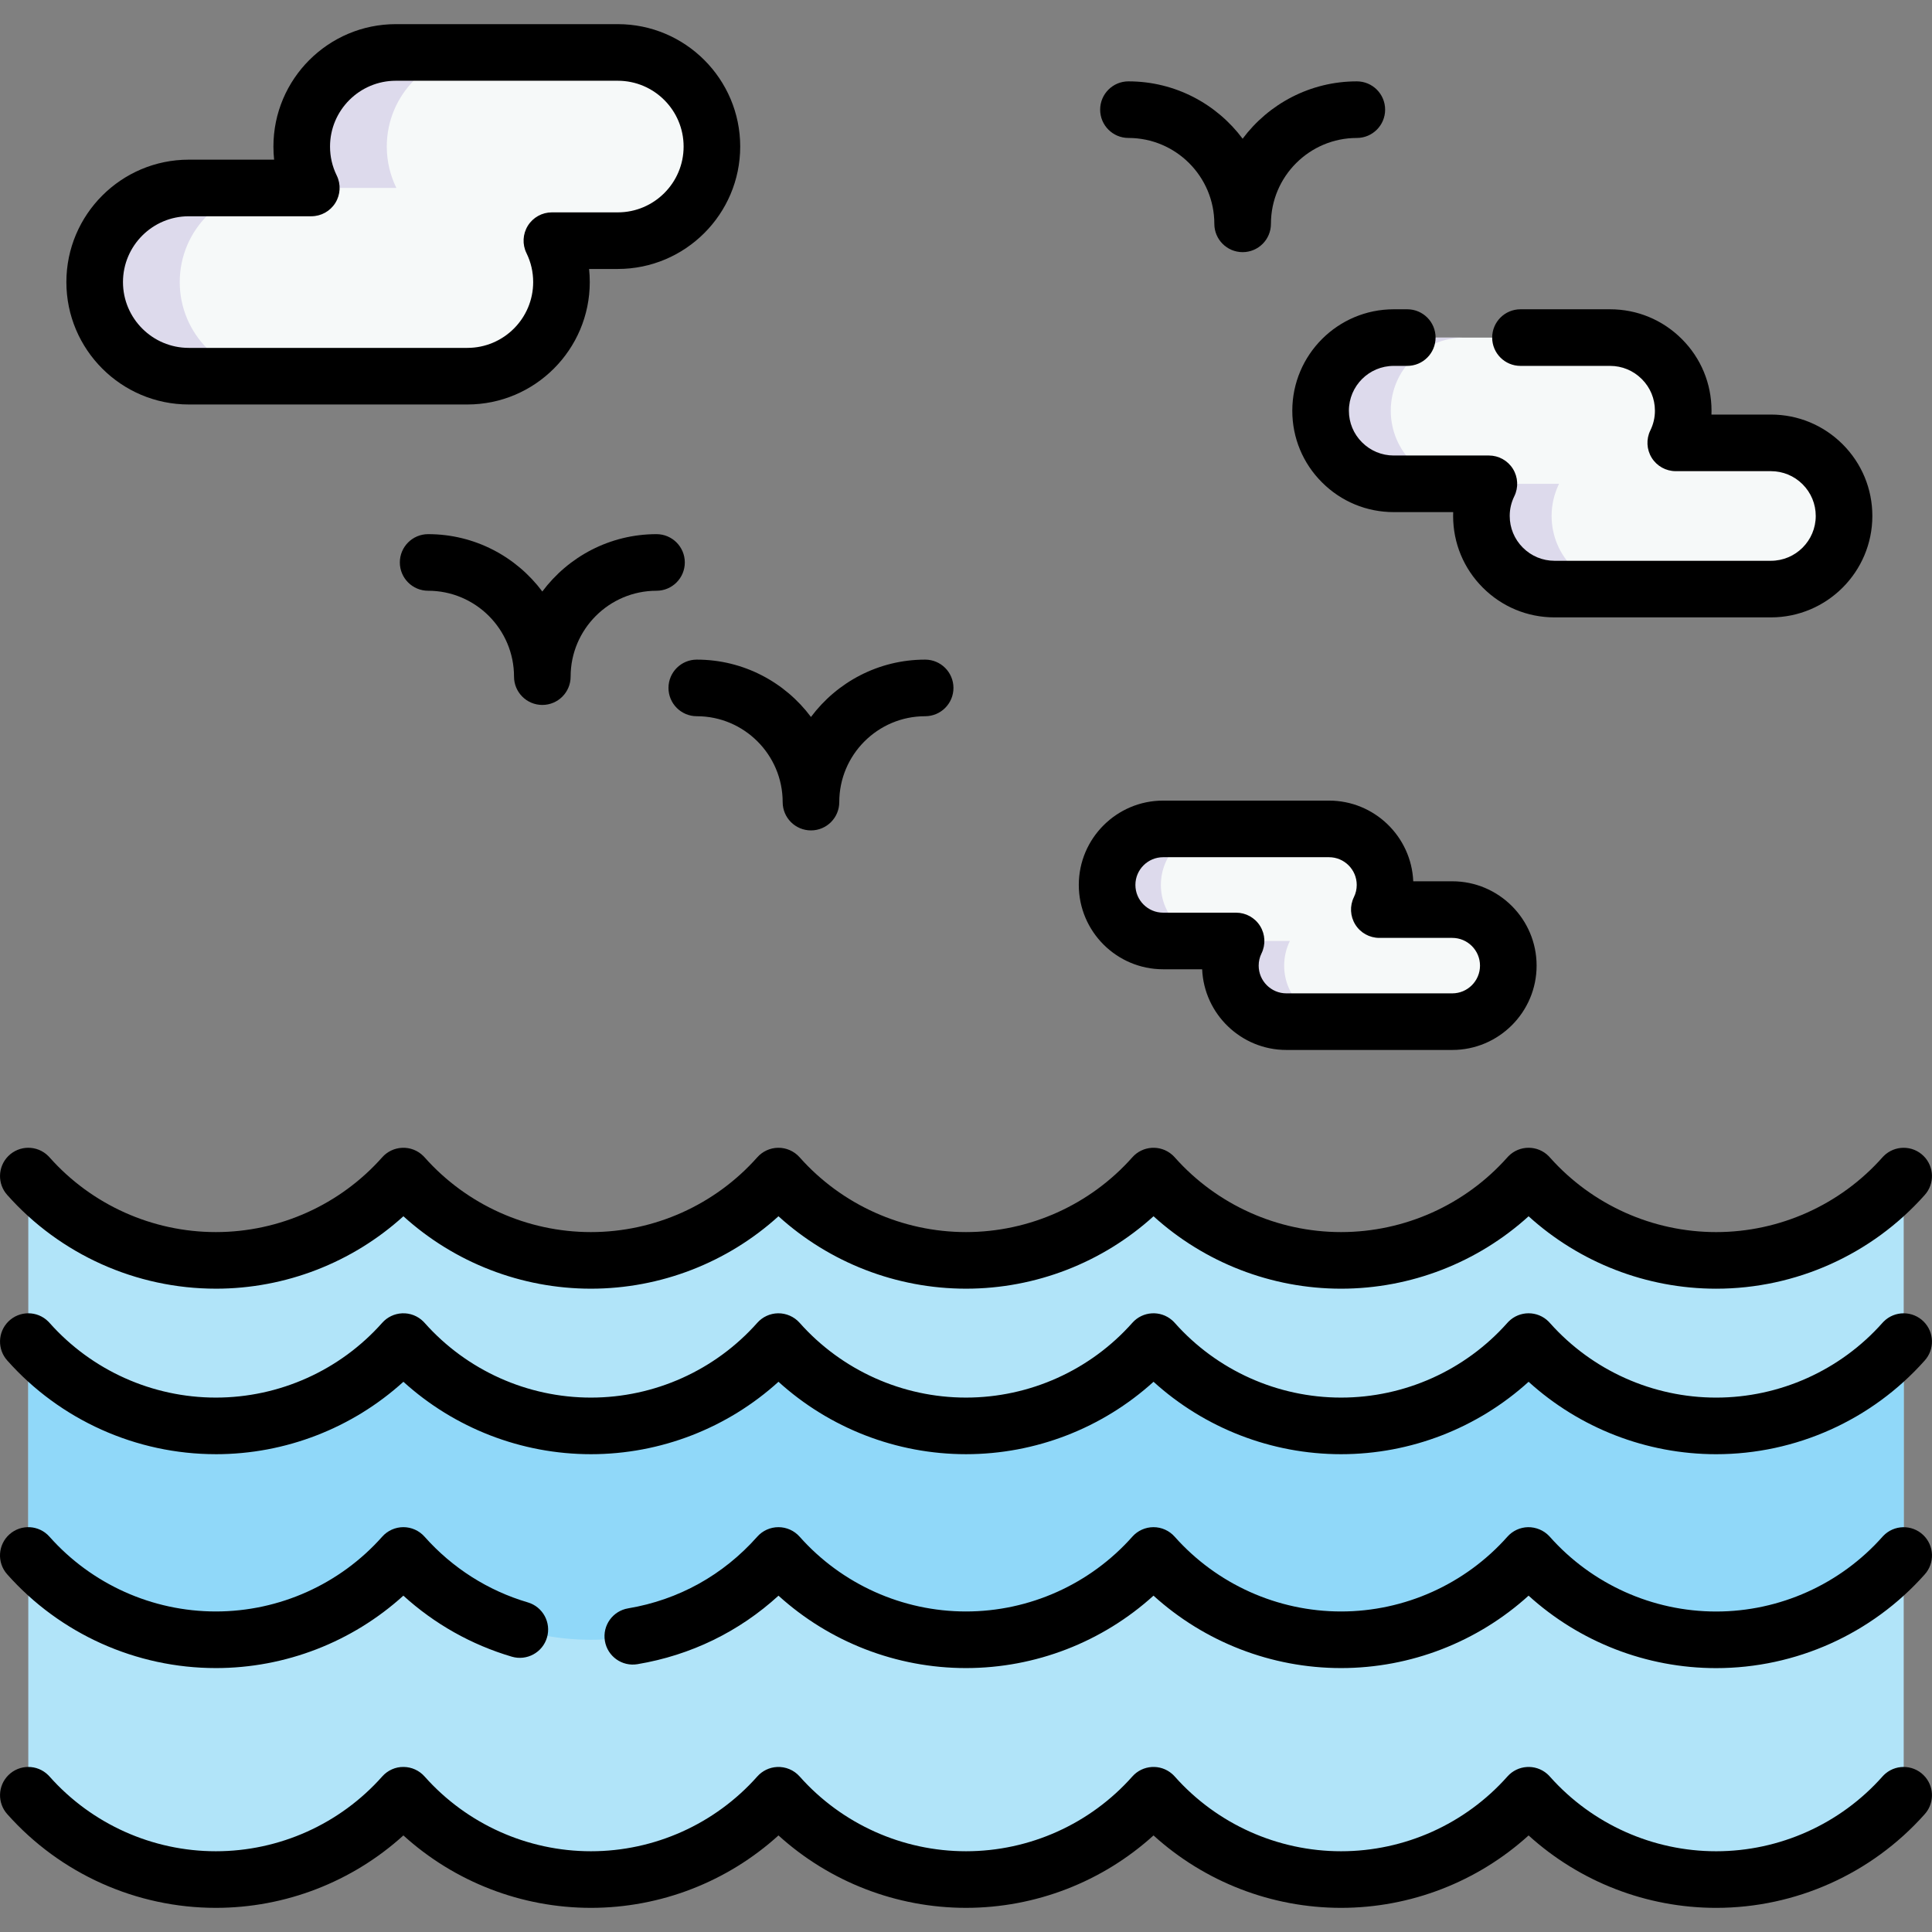 <?xml version="1.0" encoding="UTF-8"?> <svg xmlns="http://www.w3.org/2000/svg" id="Capa_1" height="512" viewBox="0 0 511.998 511.998" width="512"><rect x="0" y="0" width="511.998" height="511.998" fill="#808080" stroke="none"/><g><g><path d="m504.499 475.761-.012.013c-26.435 29.783-72.952 29.783-99.387 0l-.012-.013-.003.003c-26.435 29.787-72.957 29.788-99.393.001l-.003-.004c-26.436 29.788-72.959 29.788-99.394 0l-.003.003c-26.436 29.787-72.958 29.787-99.393-.001l-.002-.002-.003.003c-26.436 29.787-72.958 29.787-99.393 0l-.002-.002v-164.098l.002.002c26.436 29.788 72.957 29.788 99.393 0l.003-.003.002.002c26.435 29.788 72.957 29.788 99.393.001l.003-.003c26.436 29.788 72.959 29.789 99.394 0l.003.004c26.436 29.787 72.957 29.787 99.393-.001l.003-.003.012.013c26.435 29.783 72.952 29.783 99.387 0l.012-.013" fill="#b1e4f9"></path><path d="m504.499 355.523-.012.013c-26.435 29.783-72.952 29.783-99.387 0l-.012-.013-.003.003c-26.435 29.787-72.957 29.788-99.393.001l-.003-.004c-26.436 29.788-72.959 29.788-99.394 0l-.003.003c-26.436 29.787-72.958 29.787-99.393-.001l-.002-.002-.003.003c-26.436 29.787-72.958 29.787-99.393 0l-.002-.002v56.69l.002.002c26.436 29.788 72.957 29.788 99.393 0l.003-.003.002.002c26.435 29.788 72.957 29.788 99.393.001l.003-.003c26.436 29.788 72.959 29.789 99.394 0l.003.004c26.436 29.787 72.957 29.787 99.393-.001l.003-.003.012.013c26.435 29.783 72.952 29.783 99.387 0l.012-.013" fill="#90d8f9"></path><path d="m469.314 117.364h-25.223c1.263-2.573 1.975-5.465 1.975-8.524 0-10.7-8.674-19.374-19.374-19.374h-57.346c-10.7 0-19.374 8.674-19.374 19.374 0 10.7 8.674 19.374 19.374 19.374h25.223c-1.263 2.573-1.975 5.465-1.975 8.524 0 10.7 8.674 19.374 19.374 19.374h57.346c10.7 0 19.374-8.674 19.374-19.374 0-10.7-8.674-19.374-19.374-19.374z" fill="#f6f9f9"></path><path d="m368.568 108.839c0 5.344 2.167 10.192 5.678 13.695 3.503 3.511 8.351 5.678 13.695 5.678h-18.596c-5.344 0-10.191-2.167-13.695-5.678-3.511-3.503-5.678-8.351-5.678-13.695 0-10.704 8.677-19.373 19.373-19.373h18.596c-10.696 0-19.373 8.669-19.373 19.373z" fill="#dddaec"></path><path d="m430.564 156.107h-18.596c-5.352 0-10.192-2.167-13.695-5.671-3.511-3.503-5.678-8.351-5.678-13.703 0-3.061.715-5.95 1.973-8.521h18.597c-1.258 2.571-1.973 5.461-1.973 8.521 0 5.352 2.167 10.199 5.678 13.703 3.503 3.504 8.342 5.671 13.694 5.671z" fill="#dddaec"></path><path d="m50.03 49.811h32.47c-1.626-3.312-2.542-7.035-2.542-10.974 0-13.774 11.166-24.941 24.94-24.941h58.823c13.774 0 24.941 11.166 24.941 24.941 0 13.774-11.166 24.94-24.941 24.94h-17.47c1.626 3.312 2.542 7.035 2.542 10.974 0 13.774-11.166 24.941-24.941 24.941h-73.822c-13.774 0-24.941-11.166-24.941-24.941 0-13.774 11.166-24.94 24.941-24.94z" fill="#f6f9f9"></path><g fill="#dddaec"><path d="m47.633 74.752c0-13.774 11.166-24.941 24.941-24.941h-22.544c-13.774 0-24.941 11.166-24.941 24.941 0 13.774 11.166 24.941 24.941 24.941h22.543c-13.774-.001-24.94-11.167-24.94-24.941z"></path><path d="m105.044 49.811c-1.626-3.312-2.542-7.035-2.542-10.974 0-13.774 11.166-24.941 24.94-24.941h-22.543c-13.774 0-24.94 11.166-24.94 24.941 0 3.938.916 7.662 2.542 10.974z"></path></g><path d="m384.864 241.051h-19.333c.968-1.972 1.513-4.189 1.513-6.534 0-8.201-6.648-14.849-14.849-14.849h-43.954c-8.201 0-14.849 6.648-14.849 14.849 0 8.201 6.648 14.849 14.849 14.849h19.333c-.968 1.972-1.513 4.189-1.513 6.534 0 8.201 6.648 14.849 14.849 14.849h43.954c8.201 0 14.849-6.648 14.849-14.849 0-8.201-6.648-14.849-14.849-14.849z" fill="#f6f9f9"></path><g fill="#dddaec"><path d="m307.645 234.517c0 4.096 1.661 7.812 4.352 10.497 2.685 2.691 6.4 4.352 10.497 4.352h-14.254c-4.096 0-7.811-1.661-10.497-4.352-2.691-2.685-4.352-6.4-4.352-10.497 0-8.204 6.65-14.849 14.849-14.849h14.254c-8.198 0-14.849 6.645-14.849 14.849z"></path><path d="m355.163 270.747h-14.253c-4.102 0-7.812-1.661-10.497-4.346-2.691-2.685-4.352-6.4-4.352-10.503 0-2.346.548-4.561 1.512-6.531h14.254c-.965 1.971-1.512 4.186-1.512 6.531 0 4.102 1.661 7.818 4.352 10.503 2.685 2.685 6.394 4.346 10.496 4.346z"></path></g></g><g><path d="m499.06 407.052c-.061.063-.12.128-.179.194-11.18 12.596-27.249 19.821-44.086 19.821s-32.906-7.225-44.086-19.821c-.059-.066-.128-.141-.188-.204-1.447-1.52-3.505-2.342-5.562-2.327-2.098.037-4.085.951-5.478 2.52-11.183 12.596-27.253 19.819-44.092 19.819-16.838 0-32.908-7.224-44.091-19.819-1.423-1.603-3.465-2.521-5.608-2.521s-4.186.917-5.608 2.521c-11.184 12.595-27.254 19.819-44.092 19.819-16.832 0-32.899-7.224-44.082-19.819-1.423-1.603-3.474-2.521-5.618-2.521-2.145 0-4.188.918-5.611 2.523-9.032 10.182-20.865 16.749-34.22 18.991-4.085.686-6.841 4.553-6.155 8.638s4.549 6.843 8.638 6.155c14.139-2.373 26.916-8.602 37.367-18.151 13.534 12.274 31.242 19.184 49.682 19.184 18.449 0 36.164-6.914 49.7-19.192 13.535 12.279 31.25 19.192 49.699 19.192s36.164-6.914 49.699-19.19c13.534 12.285 31.253 19.203 49.706 19.203 21.097 0 41.229-9.04 55.252-24.805 2.737-3.005 2.579-7.656-.379-10.474-3-2.856-7.753-2.735-10.608.264z"></path><path d="m57.2 442.056c18.45 0 36.164-6.913 49.697-19.19 8.239 7.491 18.047 13.025 28.746 16.173 3.971 1.166 8.143-1.104 9.312-5.079 1.169-3.974-1.105-8.143-5.079-9.312-10.544-3.102-20.008-9.123-27.368-17.414-1.424-1.604-3.465-2.521-5.609-2.521s-4.186.918-5.609 2.521c-11.18 12.597-27.25 19.821-44.09 19.821s-32.911-7.224-44.091-19.821c-2.749-3.098-7.489-3.38-10.588-.631-3.098 2.75-3.38 7.49-.631 10.588 14.025 15.803 34.185 24.865 55.31 24.865z"></path><path d="m342.47 108.844c0 7.184 2.801 13.932 7.877 18.993 5.079 5.08 11.828 7.877 19.003 7.877h15.759c-.013.339-.019.679-.019 1.02 0 7.175 2.797 13.923 7.877 19.004 5.08 5.079 11.829 7.875 19.003 7.875h57.34c14.822 0 26.881-12.058 26.881-26.88 0-7.174-2.798-13.923-7.885-19.011-5.082-5.068-11.828-7.859-18.996-7.859h-15.759c.013-.34.02-.68.02-1.02 0-7.19-2.801-13.942-7.877-19.002-5.079-5.08-11.828-7.877-19.003-7.877h-23.75c-4.143 0-7.5 3.358-7.5 7.5s3.357 7.5 7.5 7.5h23.75c3.168 0 6.149 1.237 8.404 3.492 2.241 2.234 3.476 5.213 3.476 8.388 0 1.818-.409 3.574-1.215 5.219-1.14 2.325-1 5.072.37 7.269 1.369 2.197 3.775 3.532 6.364 3.532h25.22c3.169 0 6.153 1.236 8.396 3.473 2.247 2.248 3.484 5.229 3.484 8.397 0 6.551-5.33 11.88-11.881 11.88h-57.34c-3.168 0-6.15-1.237-8.396-3.482-2.246-2.247-3.483-5.229-3.483-8.397 0-1.82.408-3.575 1.214-5.217 1.141-2.324 1.001-5.073-.368-7.271-1.37-2.197-3.776-3.533-6.365-3.533h-25.221c-3.168 0-6.149-1.237-8.404-3.492-2.241-2.234-3.476-5.21-3.476-8.378 0-6.551 5.329-11.88 11.88-11.88h3.591c4.143 0 7.5-3.358 7.5-7.5s-3.357-7.5-7.5-7.5h-3.591c-14.821 0-26.88 12.058-26.88 26.88z"></path><path d="m308.242 256.866h10.34c.508 11.877 10.328 21.383 22.328 21.383h43.954c12.323 0 22.35-10.026 22.35-22.35 0-12.323-10.026-22.349-22.35-22.349h-10.339c-.508-11.877-10.329-21.383-22.329-21.383h-43.954c-12.323 0-22.35 10.026-22.35 22.35.001 12.324 10.027 22.349 22.35 22.349zm0-29.698h43.954c4.053 0 7.35 3.297 7.35 7.35 0 1.133-.251 2.22-.747 3.229-1.141 2.325-1.001 5.073.368 7.271s3.775 3.533 6.365 3.533h19.332c4.053 0 7.35 3.297 7.35 7.349 0 4.053-3.297 7.35-7.35 7.35h-43.954c-4.052 0-7.349-3.297-7.349-7.35 0-1.135.251-2.221.746-3.229 1.141-2.325 1.001-5.073-.368-7.271s-3.775-3.533-6.365-3.533h-19.332c-4.053 0-7.35-3.297-7.35-7.349.001-4.053 3.298-7.35 7.35-7.35z"></path><path d="m50.031 107.192h73.824c17.888 0 32.44-14.553 32.44-32.44 0-1.169-.061-2.328-.182-3.474h7.61c17.888 0 32.44-14.553 32.44-32.44s-14.553-32.44-32.44-32.44h-58.823c-17.888 0-32.44 14.553-32.44 32.44 0 1.169.061 2.328.182 3.474h-22.611c-17.888 0-32.441 14.553-32.441 32.441 0 17.886 14.553 32.439 32.441 32.439zm0-49.881h32.471c2.59 0 4.996-1.336 6.366-3.534 1.369-2.198 1.508-4.947.367-7.271-1.177-2.397-1.774-4.978-1.774-7.668 0-9.617 7.824-17.44 17.44-17.44h58.823c9.617 0 17.44 7.824 17.44 17.44s-7.824 17.44-17.44 17.44h-17.47c-2.589 0-4.996 1.336-6.365 3.534-1.37 2.197-1.508 4.946-.368 7.271 1.178 2.4 1.775 4.98 1.775 7.67 0 9.617-7.824 17.44-17.44 17.44h-73.825c-9.617 0-17.441-7.824-17.441-17.44s7.824-17.442 17.441-17.442z"></path><path d="m173.982 141.555c-12.369 0-23.37 5.979-30.261 15.198-6.892-9.218-17.892-15.198-30.261-15.198-4.142 0-7.5 3.358-7.5 7.5s3.358 7.5 7.5 7.5c12.551 0 22.761 10.21 22.761 22.761 0 4.142 3.358 7.5 7.5 7.5s7.5-3.358 7.5-7.5c0-12.551 10.21-22.761 22.761-22.761 4.142 0 7.5-3.358 7.5-7.5s-3.358-7.5-7.5-7.5z"></path><path d="m177.154 182.306c0 4.142 3.358 7.5 7.5 7.5 12.551 0 22.761 10.21 22.761 22.761 0 4.142 3.358 7.5 7.5 7.5s7.5-3.358 7.5-7.5c0-12.551 10.21-22.761 22.761-22.761 4.142 0 7.5-3.358 7.5-7.5s-3.358-7.5-7.5-7.5c-12.369 0-23.37 5.979-30.261 15.198-6.892-9.218-17.892-15.198-30.261-15.198-4.142 0-7.5 3.358-7.5 7.5z"></path><path d="m299.049 36.561c12.551 0 22.761 10.21 22.761 22.761 0 4.142 3.357 7.5 7.5 7.5s7.5-3.358 7.5-7.5c0-12.551 10.211-22.761 22.762-22.761 4.143 0 7.5-3.358 7.5-7.5s-3.357-7.5-7.5-7.5c-12.369 0-23.37 5.979-30.262 15.198-6.892-9.218-17.892-15.198-30.261-15.198-4.143 0-7.5 3.358-7.5 7.5s3.357 7.5 7.5 7.5z"></path><path d="m57.205 341.514c18.452 0 36.168-6.915 49.7-19.193 13.532 12.279 31.246 19.193 49.698 19.193h.001c18.451 0 36.168-6.915 49.699-19.193 13.532 12.278 31.246 19.191 49.697 19.192 18.451 0 36.166-6.914 49.697-19.191 13.532 12.279 31.248 19.193 49.7 19.193 18.451 0 36.164-6.913 49.696-19.19 13.532 12.279 31.247 19.193 49.7 19.193 21.098 0 41.231-9.039 55.251-24.802 2.677-2.944 2.592-7.5-.251-10.343-2.928-2.929-7.679-2.928-10.608.001-.104.105-.207.213-.306.325-11.178 12.595-27.246 19.819-44.086 19.819-16.778 0-32.793-7.172-43.967-19.682-.135-.16-.278-.316-.429-.466-2.928-2.929-7.679-2.928-10.608.001-.006.006-.012.012-.018.019-.002.001-.003.002-.005.004-.005.005-.01.011-.016.016 0 .001-.001.002-.002.002-.104.105-.204.213-.301.324-11.177 12.571-27.229 19.78-44.052 19.78-16.84 0-32.909-7.223-44.087-19.818-.209-.236-.438-.461-.675-.669-3.101-2.713-7.812-2.417-10.548.667-11.178 12.595-27.247 19.819-44.087 19.819-16.841 0-32.91-7.224-44.089-19.82-1.45-1.635-3.565-2.56-5.727-2.52-2.107.033-4.1.951-5.494 2.522-11.178 12.596-27.248 19.819-44.088 19.819s-32.909-7.224-44.086-19.819c-.099-.111-.203-.222-.308-.327-1.49-1.49-3.537-2.29-5.645-2.188-2.032.092-3.937 1.006-5.28 2.525-11.178 12.59-27.242 19.809-44.078 19.809-16.84 0-32.909-7.224-44.087-19.819-.099-.111-.201-.22-.306-.325l-.002-.002c-2.928-2.929-7.675-2.927-10.605.001-2.834 2.835-2.924 7.376-.271 10.32 14.022 15.776 34.164 24.823 55.273 24.823z"></path><path d="m57.205 385.377c18.452 0 36.168-6.915 49.7-19.193 13.532 12.279 31.246 19.192 49.698 19.192h.001c18.451 0 36.167-6.915 49.699-19.193 13.532 12.278 31.245 19.191 49.696 19.191h.001c18.451 0 36.166-6.914 49.697-19.191 13.532 12.279 31.248 19.193 49.7 19.193 18.451 0 36.164-6.913 49.696-19.19 13.532 12.279 31.247 19.193 49.699 19.193 21.099 0 41.232-9.039 55.252-24.802 2.677-2.943 2.592-7.5-.251-10.343-2.928-2.929-7.679-2.928-10.608.001-.104.105-.207.213-.306.325-11.178 12.595-27.247 19.819-44.087 19.819-16.778 0-32.792-7.172-43.966-19.682-.135-.16-.278-.316-.429-.466-2.928-2.929-7.679-2.928-10.608.001-.006.006-.012.012-.018.019-.002.001-.003.002-.005.004-.005.005-.01.011-.016.016 0 .001-.001.002-.002.002-.104.105-.204.213-.301.324-11.177 12.571-27.229 19.78-44.052 19.78-16.84 0-32.909-7.223-44.087-19.818-.209-.236-.438-.461-.675-.669-3.101-2.713-7.812-2.416-10.548.667-11.178 12.595-27.247 19.819-44.087 19.819s-32.91-7.224-44.088-19.819c-1.45-1.634-3.565-2.55-5.727-2.52-2.107.033-4.1.951-5.494 2.522-11.178 12.595-27.248 19.819-44.088 19.818-16.84 0-32.909-7.224-44.086-19.819-.099-.112-.203-.222-.308-.327-1.49-1.49-3.537-2.291-5.645-2.188-2.032.092-3.937 1.006-5.28 2.525-11.178 12.59-27.242 19.809-44.078 19.809-16.84 0-32.909-7.224-44.087-19.819-.099-.111-.201-.22-.306-.325l-.002-.002c-2.928-2.929-7.675-2.927-10.605.001-2.834 2.835-2.924 7.376-.271 10.32 14.021 15.777 34.163 24.824 55.272 24.825z"></path><path d="m499.687 469.999c-.288.241-.559.502-.808.783-11.178 12.595-27.246 19.819-44.086 19.819-16.769 0-32.773-7.162-43.945-19.658-.262-.312-.553-.607-.872-.881-3.112-2.667-7.781-2.336-10.492.718-11.178 12.595-27.247 19.819-44.087 19.819s-32.909-7.223-44.087-19.818c-.209-.236-.438-.461-.675-.669-3.101-2.713-7.812-2.417-10.548.667-11.178 12.595-27.247 19.819-44.087 19.819-16.841 0-32.91-7.224-44.089-19.82-1.515-1.708-3.724-2.626-6.006-2.51-2.02.107-3.9 1.025-5.226 2.524-11.177 12.588-27.242 19.807-44.077 19.807-16.83 0-32.889-7.214-44.065-19.795-1.403-1.596-3.423-2.525-5.559-2.546-2.155-.05-4.248.901-5.686 2.522-11.178 12.595-27.247 19.819-44.087 19.819s-32.909-7.224-44.087-19.819c-.099-.111-.201-.22-.306-.325l-.002-.002c-2.928-2.929-7.675-2.927-10.605.001-2.834 2.835-2.924 7.376-.271 10.32 14.021 15.777 34.164 24.825 55.272 24.825 18.451 0 36.167-6.915 49.699-19.193 13.532 12.279 31.246 19.193 49.698 19.193h.001c18.451 0 36.168-6.915 49.699-19.193 13.532 12.278 31.246 19.191 49.697 19.191s36.166-6.914 49.697-19.191c13.532 12.279 31.247 19.193 49.7 19.193 18.451 0 36.164-6.913 49.696-19.19 13.532 12.279 31.248 19.193 49.7 19.193 21.075 0 41.188-9.02 55.205-24.75 2.525-2.724 2.694-6.963.253-9.893-2.65-3.183-7.383-3.612-10.564-.96z"></path></g></g></svg> 